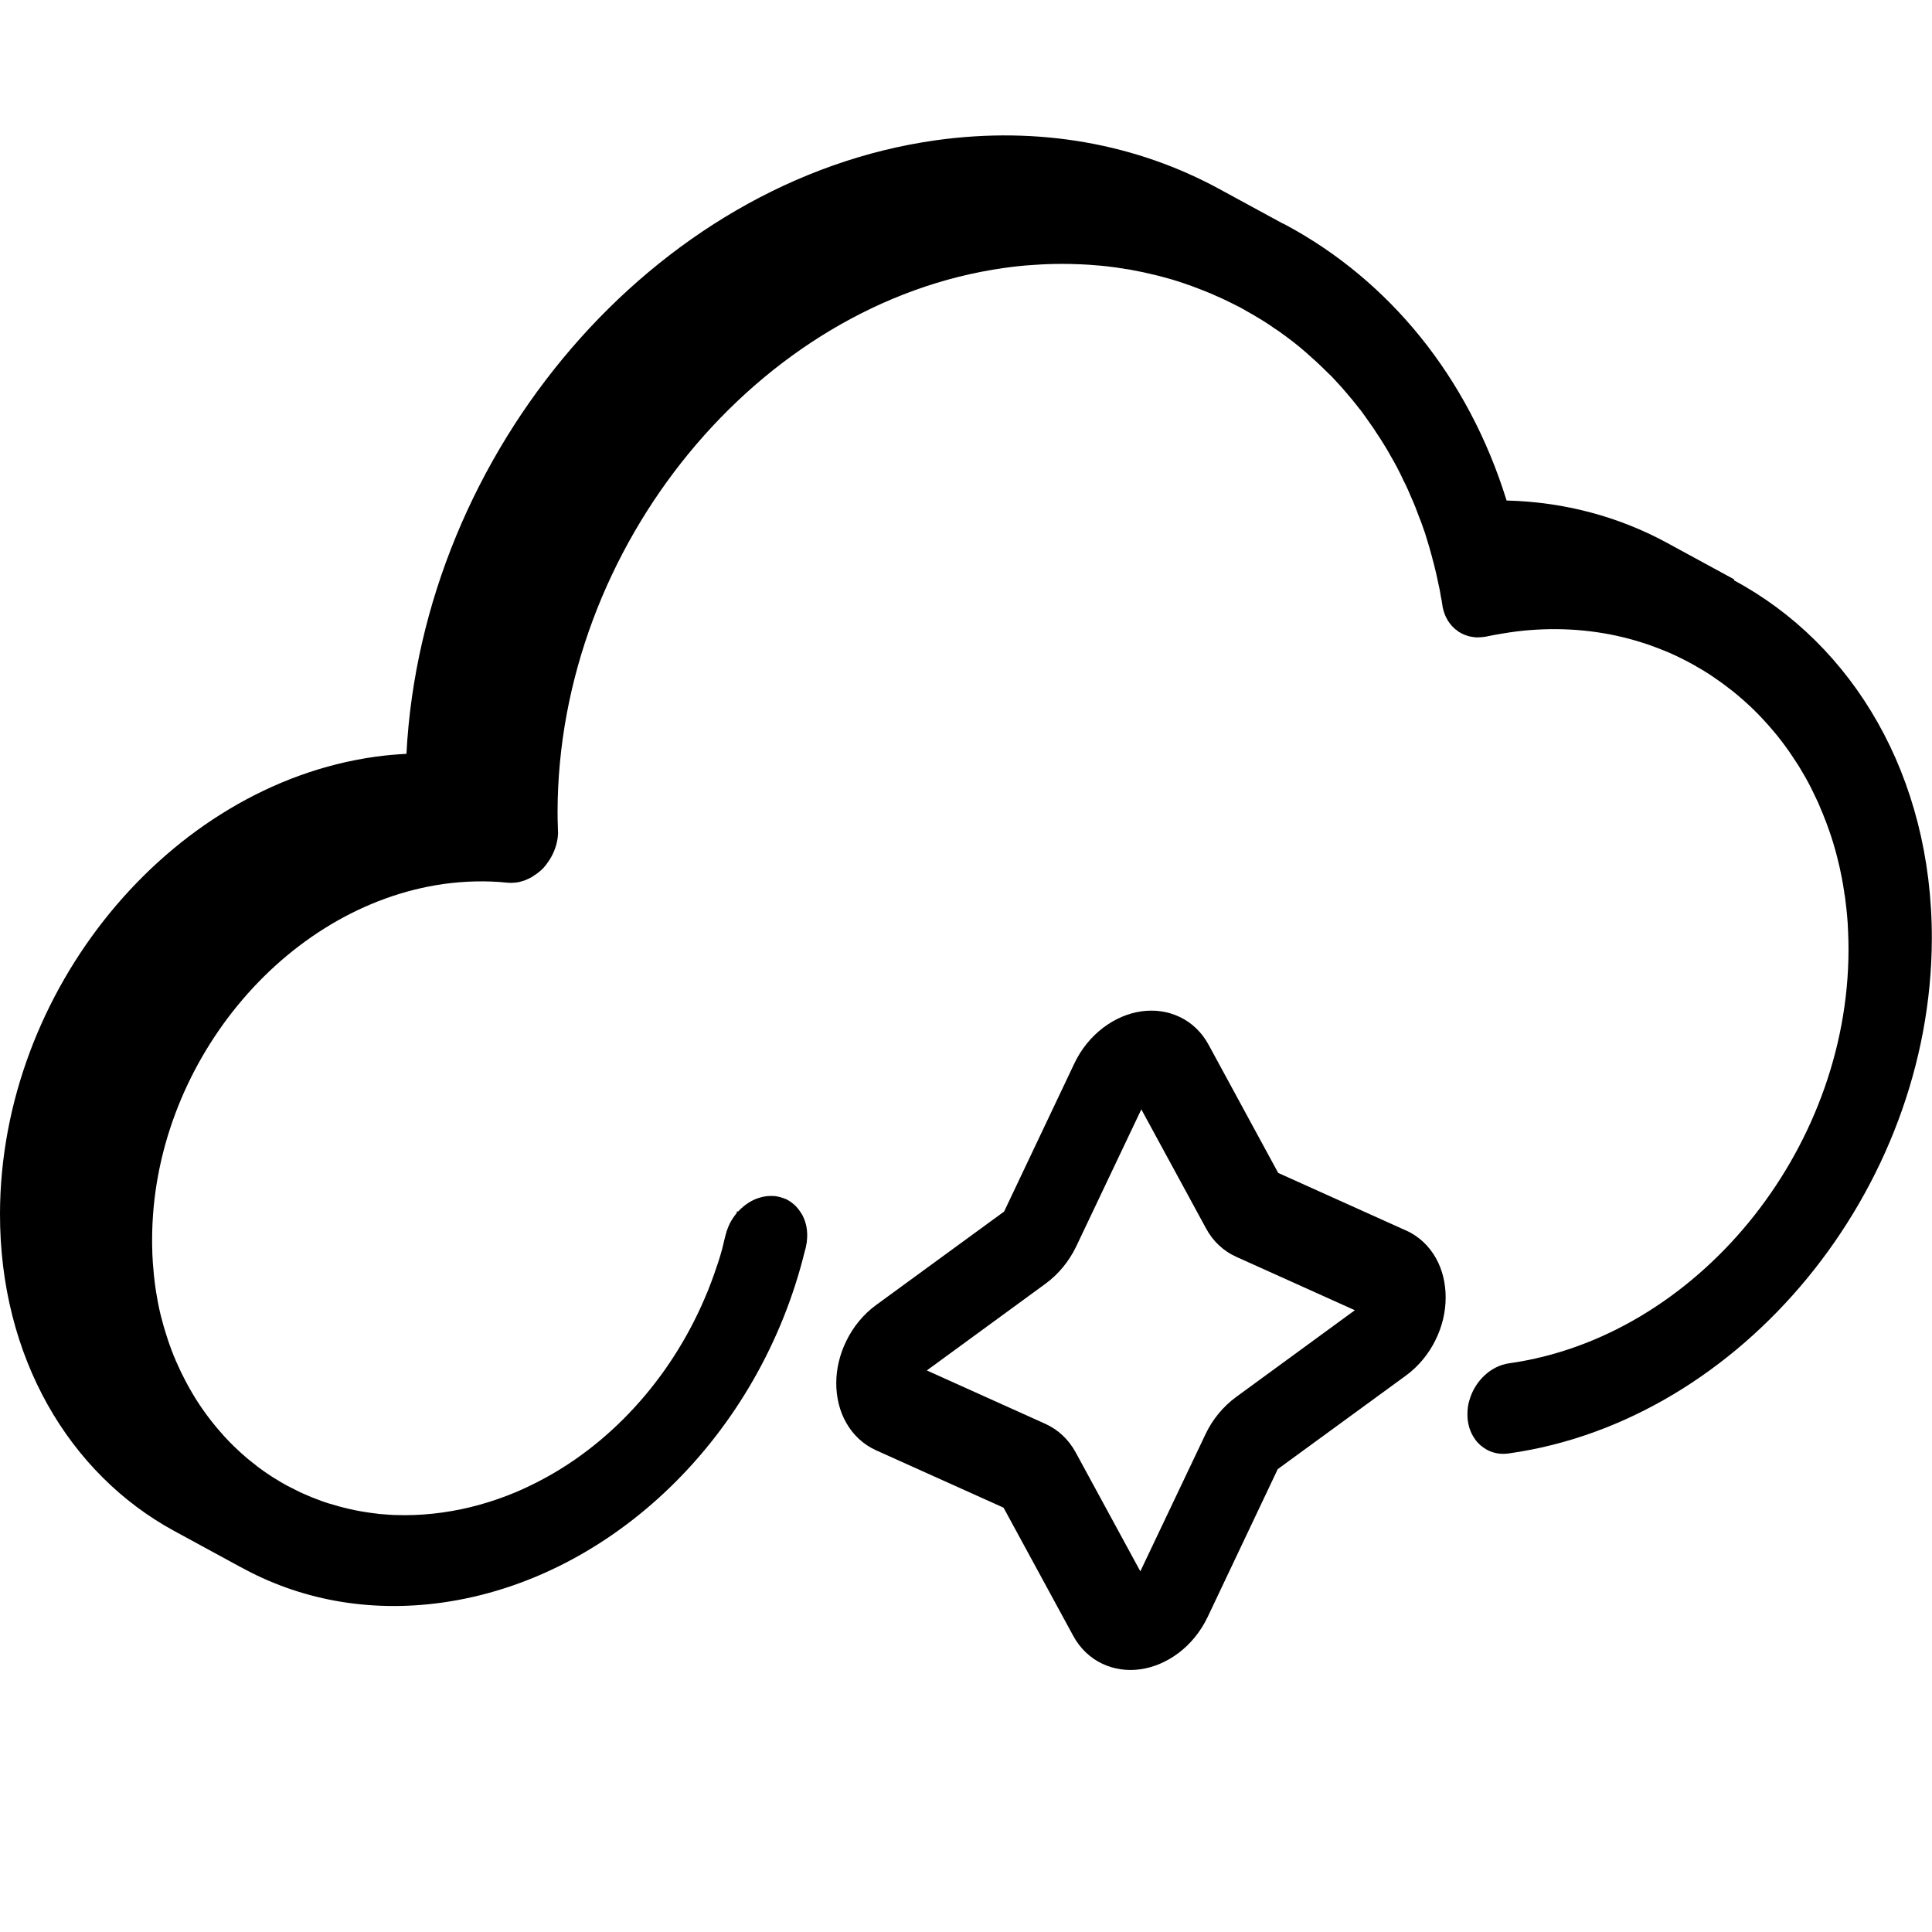 <?xml version="1.0" encoding="UTF-8"?><svg id="Artwork" xmlns="http://www.w3.org/2000/svg" viewBox="0 0 214 214"><defs><style>.cls-1{stroke-width:0px;}</style></defs><path class="cls-1" d="m192.08,64.18s-.05-.03-.07-.04c.09.05.18.09.27.14l-7.59-4.13c-5.31-2.89-11.34-4.55-17.81-4.71-4.26-13.74-13.04-24.38-24.43-30.51.07.04.14.07.2.11l-.5-.27s-.01,0-.02,0c0,0-.01,0-.02,0l-7.06-3.84c-9.11-4.96-19.91-7-31.41-5.39-31.23,4.39-56.87,34.47-58.62,67.96-1.15.06-2.3.16-3.45.32C18.69,87.01.05,109.73,0,134.42c-.03,15.91,7.67,28.83,19.28,35.15l7.59,4.13c-.09-.05-.17-.1-.26-.15,6.46,3.59,14.14,5.12,22.39,3.96,18.78-2.64,35.17-18.48,40.17-39.03.02-.07.04-.12.06-.19.01-.07.03-.12.04-.19,0-.02.01-.03.01-.06.03-.16.06-.3.08-.42.01-.04.01-.09.01-.12.03-.27.04-.47.04-.68,0-.19-.01-.37-.03-.54,0-.08-.01-.16-.03-.23-.01-.14-.04-.28-.08-.41-.01-.08-.03-.14-.06-.21-.02-.09-.04-.18-.08-.26-.03-.09-.07-.18-.11-.27-.04-.11-.1-.22-.16-.33-.07-.11-.12-.22-.2-.32-.07-.1-.13-.2-.21-.3-.08-.1-.16-.19-.24-.28-.04-.06-.09-.1-.14-.14-.07-.08-.13-.13-.2-.18-.07-.06-.13-.11-.2-.16-.1-.08-.2-.14-.31-.2-.02-.02-.06-.04-.08-.06h-.01l-.23-.12s-.06-.02-.08-.02c-.32-.14-.66-.23-1.02-.29-.17-.02-.32-.03-.49-.03-.11,0-.22,0-.33.01-.04,0-.08.01-.12.01h-.04s-.07.01-.09.02h-.06c-.52.09-.92.21-1.31.39-.22.1-.43.22-.64.36-.41.27-.79.59-1.11.95-.03-.01-.08-.03-.11-.06-.02.06-.03.12-.04.19h.02c-.31.38-.59.79-.81,1.23-.01.03-.03.07-.04.1-.04.08-.08.16-.1.23-.04.1-.09.2-.11.3-.03.07-.06.12-.08.19-.01.04-.02.1-.03.14-.03.11-.07.23-.11.37-.11.48-.22.94-.34,1.41-.01.02-.01.06-.02.08-.14.54-.3,1.09-.47,1.62-.02.05-.04.11-.06.16.19-.59.36-1.18.52-1.78-2.74,9.76-8.7,18.03-16.3,23.29-.51.36-1.03.69-1.56,1.02t-.01.01c-1.61.99-3.29,1.86-5.01,2.59-2.59,1.08-5.29,1.84-8.06,2.23-1.42.2-2.82.3-4.18.3-.41,0-.81-.01-1.21-.02-.18-.01-.36-.02-.53-.03-.31-.02-.61-.04-.9-.07-.18-.01-.36-.03-.52-.06-.4-.04-.79-.1-1.18-.16h-.01c-.41-.07-.82-.13-1.22-.22-.82-.17-1.62-.37-2.4-.61-.17-.04-.33-.09-.49-.14-.11-.03-.21-.07-.31-.1-.33-.11-.67-.23-.99-.36-.36-.13-.7-.27-1.04-.42-.17-.07-.32-.14-.49-.21-.23-.11-.48-.22-.71-.34-.34-.17-.69-.34-1.03-.52-.08-.04-.16-.09-.23-.13-.2-.11-.4-.22-.59-.34-.56-.32-1.1-.67-1.62-1.03-.21-.16-.43-.3-.64-.46-.18-.13-.36-.27-.52-.41t-.01,0c-.12-.09-.24-.19-.36-.29-.26-.19-.5-.4-.74-.61-.24-.21-.48-.42-.71-.64-.71-.65-1.39-1.35-2.02-2.09-.21-.23-.41-.48-.61-.72-1.04-1.27-1.98-2.64-2.8-4.11-.17-.29-.32-.59-.48-.89-.32-.6-.61-1.21-.88-1.83-.1-.2-.18-.4-.26-.61-.09-.18-.16-.36-.22-.54-.09-.2-.17-.4-.23-.61-.07-.16-.12-.32-.18-.49-.08-.21-.14-.42-.21-.64-.13-.38-.24-.77-.36-1.15-.06-.19-.11-.39-.16-.59-.27-.95-.48-1.94-.64-2.95-.06-.28-.1-.56-.13-.83-.04-.26-.08-.5-.1-.75-.06-.43-.1-.87-.13-1.3-.04-.42-.08-.83-.09-1.25-.02-.26-.03-.51-.03-.77-.02-.42-.02-.84-.02-1.27.03-19.2,14.53-36.85,32.32-39.36,2.35-.32,4.73-.38,7.03-.14.33.03.67.02,1-.02.24-.03.48-.09.71-.17.1-.03.2-.07.3-.1.06-.02.11-.04.18-.08.13-.06.27-.12.4-.19.04-.03.09-.06.13-.08h.01s.06-.03.09-.06c.04-.02.09-.06.13-.09.01-.01.02-.02.04-.03.04-.02.1-.06.16-.1.12-.09.22-.17.32-.24.01,0,.02-.01.02-.01.04-.03.08-.07.11-.1.02-.01.03-.02.04-.03.01-.01.01-.02.02-.03h.01s.03-.03.06-.04c.03-.04.08-.08.11-.12h.01l.03-.03s.02-.03.03-.04c.02-.01.06-.04.08-.07.04-.04.08-.09.11-.13.07-.07.12-.13.17-.2l.33-.47c.1-.14.19-.29.27-.44.04-.08.09-.16.12-.23.07-.13.12-.26.18-.39,0-.01.01-.02.01-.03.07-.17.13-.33.18-.5.06-.19.11-.37.14-.54.07-.29.1-.57.11-.84v-.24c0-.09-.01-.17-.01-.24v-.03c-.03-.8-.04-1.37-.04-1.96.06-29.38,22.23-56.39,49.46-60.22,1.12-.16,2.23-.28,3.34-.34,1.04-.08,2.06-.11,3.09-.11h.07c.59,0,1.17.01,1.74.04.12-.01.23,0,.33.01.56.02,1.1.06,1.64.11.11,0,.21.01.3.02.53.04,1.07.11,1.6.18.27.03.54.07.81.12.12,0,.24.02.37.06.38.04.74.11,1.12.19.68.12,1.34.26,2.01.43.42.09.83.19,1.24.31.61.16,1.21.33,1.81.53.21.07.41.13.62.21.04.01.1.02.14.06.26.07.51.16.77.27.16.06.32.11.48.18.37.13.72.28,1.08.43.22.08.44.17.65.27.18.08.34.16.52.23.38.17.75.34,1.13.53.13.07.28.13.41.2.22.11.44.22.67.34.06.01.1.04.16.08.08.04.17.09.24.13.03.01.08.03.11.06.17.1.33.19.5.29.16.09.31.17.46.26.02.01.06.03.08.04.16.1.32.19.48.29.19.11.38.22.57.34.5.31.99.63,1.48.98.16.1.31.21.47.31.03.02.06.04.09.07.99.7,1.95,1.44,2.87,2.25.78.68,1.53,1.37,2.26,2.1.19.18.38.36.56.54.18.19.36.38.53.57.39.41.76.83,1.13,1.27.07.08.13.16.2.24.02.02.04.06.07.08.01,0,.02.01.02.02.03.04.07.08.1.12.21.24.42.49.61.74.01.01.02.03.03.04-.23-.29-.46-.57-.7-.85.34.4.68.81.99,1.22.32.39.62.8.9,1.21.17.23.34.47.5.71.2.28.39.56.57.85.4.58.77,1.17,1.12,1.76.14.23.28.47.4.7.28.47.54.94.8,1.43.26.5.51,1,.74,1.51.06.1.11.21.16.31.21.43.41.88.59,1.32.37.82.7,1.65,1.01,2.51.1.23.19.48.27.71.23.62.44,1.25.62,1.9.15.45.27.9.39,1.36-.02-.05-.03-.1-.04-.16-.06-.22-.12-.46-.19-.68l.23.83s.02.06.02.09c0-.03-.02-.06-.02-.09.03.11.06.21.09.32,0,.03.02.06.02.09,0,0,0,0,0,.01.02.06.04.12.05.19.08.3.17.59.23.89.08.29.14.59.21.89.1.44.2.89.29,1.34.06.26.1.51.14.78.02.08.03.16.04.23.06.24.1.49.13.73h0c.01.07.02.11.03.17.01.08.02.16.03.22.06.27.13.52.23.77.02.08.06.16.1.23.02.07.06.13.09.19h0c.11.22.23.42.37.6.01,0,.02.01.02.01.14.2.32.39.51.56.06.06.11.1.18.13.01.01.02.02.03.03.04.03.09.07.13.1.03.03.07.04.09.08.07.03.13.07.19.1.03.02.06.04.09.06.01,0,.01.01.02.01h.01c.12.07.26.13.39.18.11.04.22.09.34.12.01,0,.02.01.03.01.11.03.23.06.36.08.13.02.27.04.4.06.1.01.2.01.3.01s.22-.01.37-.02c.01.01.02.01.03,0h.01s.06-.01.1-.01c.03,0,.08,0,.11-.01.04-.01.09-.02.13-.02.03-.01.08-.01.12-.02.02,0,.04-.01.08-.01.26-.06.52-.11.79-.16.08-.02.16-.03.22-.04.08-.02.16-.03.23-.04h.02c.13-.02.26-.04.38-.07.34-.06.68-.11,1.01-.16.46-.07.9-.12,1.34-.17,4.14-.42,8.1-.1,11.8.88.5.13,1,.28,1.5.44.24.08.5.16.74.24.26.09.5.18.73.27.53.2,1.05.41,1.58.63.01.01.03.02.04.02.95.42,1.89.9,2.79,1.41.03.02.08.03.11.07.44.24.88.51,1.3.78h.01c.44.3.88.59,1.31.9.33.23.67.49.99.74.14.1.28.21.42.32.37.3.72.6,1.08.91.81.71,1.58,1.45,2.31,2.25.37.39.72.8,1.07,1.21.27.31.53.63.79.97.6.77,1.17,1.58,1.7,2.41.17.24.32.5.48.75.44.72.85,1.45,1.24,2.22.14.29.28.58.42.87.26.51.49,1.03.7,1.57.13.3.26.6.37.91.11.26.2.52.3.78.02.06.04.11.06.17.13.33.24.69.36,1.03.13.4.26.8.37,1.21.11.37.21.73.3,1.11.01.01.02.03.02.07.2.77.37,1.54.52,2.34.01.02.01.04.01.08.07.32.12.64.17.98.03.18.07.36.08.53.06.3.1.59.13.89.01.03.01.07.01.1.07.48.11.97.16,1.45.06.58.09,1.15.11,1.74.01.1.02.19.01.28.03.57.04,1.13.04,1.7v.14c-.04,22.33-16.91,42.86-37.6,45.77-2.03.29-3.76,1.95-4.37,4.02-.18.52-.24,1.07-.24,1.62,0,.18.01.36.02.53.01.08.02.16.03.23.02.16.06.31.09.47.1.42.26.82.47,1.18.08.12.16.24.23.36.14.2.3.39.49.56.09.09.18.17.27.23.13.11.29.21.44.3.02.02.06.04.09.06.71.39,1.55.56,2.46.42,25.79-3.62,46.8-29.21,46.85-57.03.03-18.02-8.74-32.61-21.92-39.68ZM9.73,152.52c-.04-.13-.08-.26-.12-.39.04.13.08.26.12.38h0Zm68.83-9.87c-.07.19-.14.38-.22.57,0,.02-.02.04-.03.06.09-.21.17-.42.25-.63Zm-.57,1.41s0,0,0,0c-.14.38-.31.74-.49,1.1,0,0,0,0,0,.02.17-.37.34-.74.5-1.12Zm-1.48,3.1s0,0,0,.01c-.03.06-.07.12-.1.19.04-.07.07-.13.11-.2Zm-3.38,5.34s-.04.05-.06.08c0,.01-.02.03-.03.04.03-.04.06-.08.09-.12Zm-1.26,1.62c-.04.05-.08.11-.13.16,0,0-.01.01-.02.02.05-.06.1-.12.15-.18Zm-4.19,4.4s-.02.01-.02.02c-.05.04-.1.09-.15.13.06-.05.12-.1.18-.15Zm82.5-113.8s.02.01.02.02t.02.02s.03.04.05.06c-.03-.04-.06-.07-.09-.11Zm.44.55c.06.07.11.14.16.21.11.14.22.3.33.46,0,0,.01.02.02.02-.17-.23-.34-.46-.51-.68Z"/><path class="cls-1" d="m155.72,136.29l-14.14-6.37-7.7-14.18c-.77-1.43-1.92-2.5-3.24-3.11-1.31-.62-2.76-.81-4.2-.61s-2.89.8-4.21,1.79c-1.31.98-2.48,2.38-3.25,4.03l-7.76,16.36-14.16,10.34c-1.42,1.03-2.57,2.45-3.31,3.98-.75,1.52-1.12,3.13-1.12,4.69,0,1.56.36,3.08,1.1,4.38.74,1.32,1.88,2.41,3.3,3.05l14.13,6.36,7.71,14.18c.77,1.43,1.93,2.5,3.24,3.11,1.31.62,2.76.81,4.2.61s2.89-.8,4.21-1.79c1.32-.98,2.48-2.38,3.26-4.03l7.75-16.35,14.18-10.35c1.42-1.03,2.57-2.45,3.31-3.98.75-1.52,1.11-3.13,1.11-4.69,0-1.55-.35-3.07-1.09-4.37-.74-1.32-1.88-2.41-3.3-3.05Zm-44.62-1.87h0s0,0,0,0h0Zm25.82,20.32c-1.43,1.05-2.61,2.47-3.39,4.12l-7.22,15.19-7.16-13.17h0c-.78-1.44-1.95-2.53-3.37-3.17l-13.12-5.91,13.15-9.61c1.42-1.04,2.6-2.47,3.39-4.11h0s7.22-15.2,7.22-15.2l7.16,13.17c.77,1.44,1.94,2.53,3.37,3.17l13.12,5.91-13.15,9.61Z"/></svg>